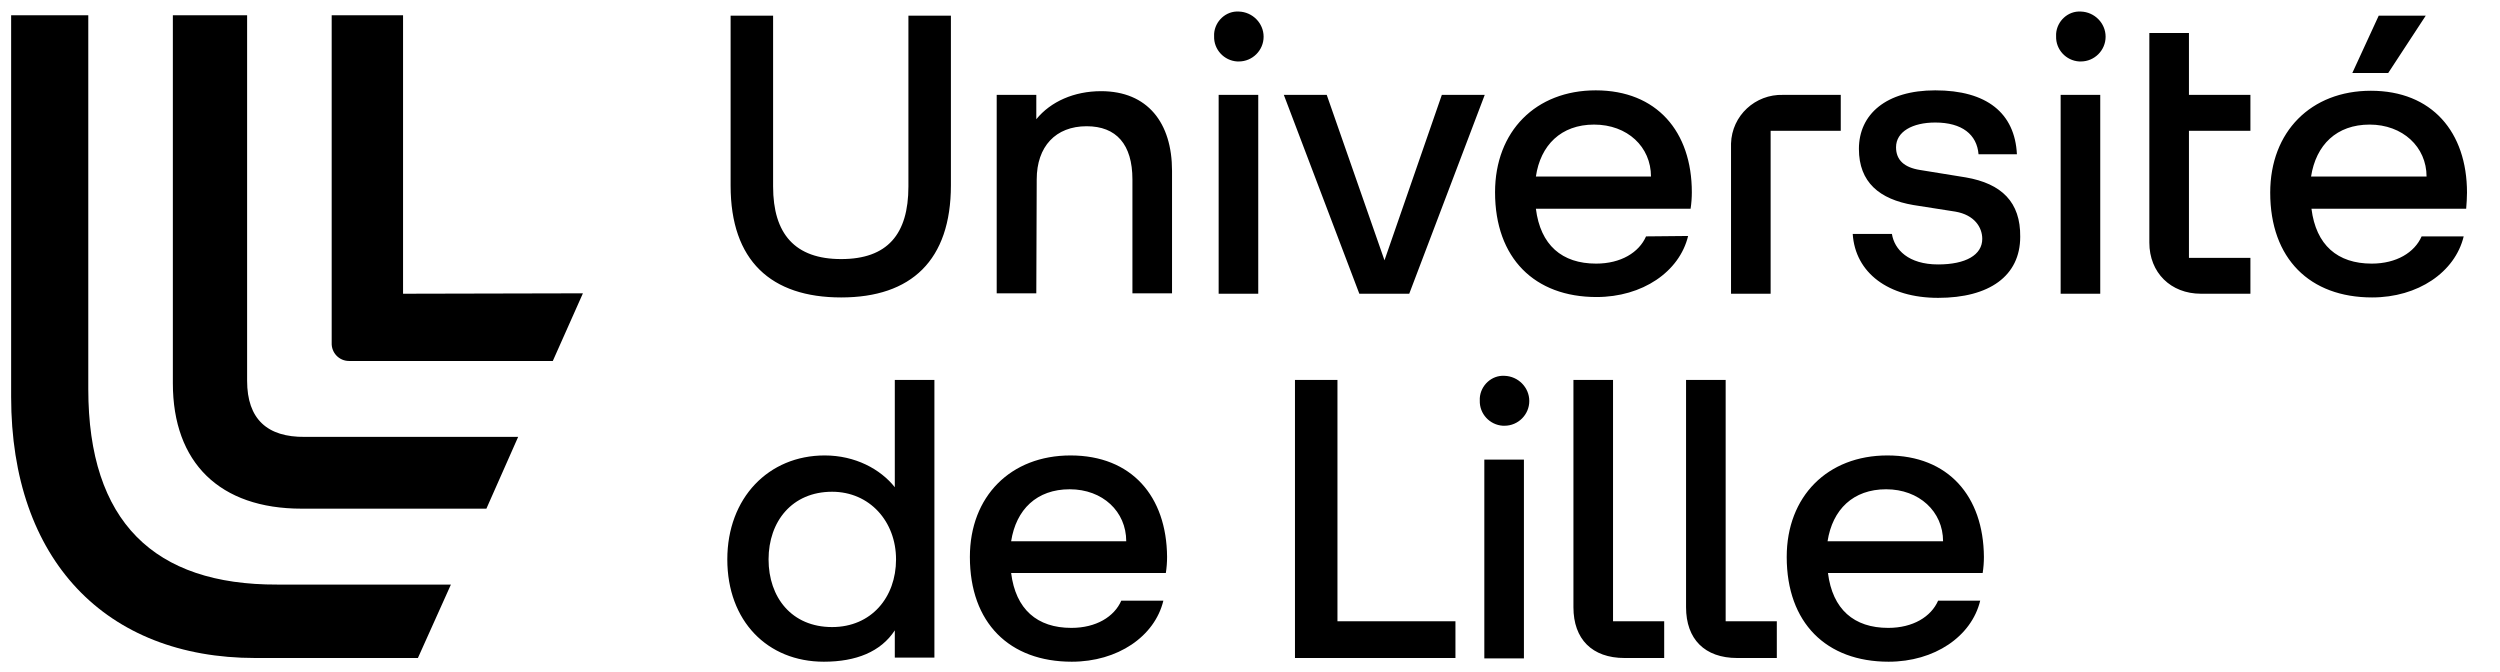 <svg width="606" height="163" viewBox="0 0 606 163" fill="none" xmlns="http://www.w3.org/2000/svg">
<path d="M21.4 94.3V3.7H2.7V96.2C2.7 135.7 25.6 159.5 61.9 159.5H101.3L109.3 141.7H67.2C37.4 141.8 21.4 126.5 21.4 94.3ZM97.7 71.2V3.7H80.4V83.1C80.3 85.5 82.2 87.5 84.6 87.5H134L141.3 71.1L97.7 71.2Z" fill="black"/>
<path d="M59.9 92.3V3.7H41.9V92.9C41.9 112.2 53.3 123.3 73.1 123.3H117.9L125.6 105.9H73.9C64.8 106 59.9 101.6 59.9 92.3ZM300.3 2.8C297.2 2.6 294.5 5.1 294.3 8.2V8.8C294.2 12 296.7 14.7 299.9 14.9H300.3C303.6 14.9 306.3 12.2 306.3 8.9C306.3 5.6 303.6 2.9 300.3 2.8ZM259.5 110.4C245 110.4 235.1 120.3 235.1 135C235.1 151 244.7 160.4 259.8 160.4C270.9 160.4 279.9 154.3 282 145.6H271.8C270.1 149.5 265.7 152.2 259.7 152.2C251.4 152.2 246.2 147.7 245.1 138.9H282.6C282.8 137.6 282.9 136.3 282.9 135C282.8 120.3 274.3 110.4 259.5 110.4ZM245.1 131.2C246.3 123.5 251.3 118.6 259.3 118.6C267.3 118.6 273 124 273 131.2H245.1ZM266.9 22.1C260.4 22.1 254.7 24.6 251.2 28.9V23H241.6V71.1H251.2L251.3 43.5C251.3 35.5 255.9 30.6 263.4 30.6C270.6 30.6 274.5 35 274.5 43.5V71.1H284.1V41.4C284.1 29.8 278.2 22.1 266.9 22.1ZM295.4 23H305V71.2H295.4V23ZM216.9 118.1C213.4 113.7 207.3 110.4 199.9 110.4C186.3 110.4 176.3 120.7 176.3 135.6C176.3 150.5 186 160.4 199.7 160.4C207.5 160.4 213.5 158 216.9 152.8V159.4H226.5V92.1H216.9V118.1ZM201.7 152C191.9 152 186.3 144.8 186.3 135.6C186.3 126.4 192 119.2 201.7 119.2C210.8 119.2 217.2 126.4 217.2 135.6C217.2 144.8 211.2 152 201.7 152ZM429.2 31.7H446.2V23H432.2C425.5 22.8 419.8 28 419.6 34.8V71.2H429.2V31.7ZM588 3.8H576.6L570.2 17.7H578.9L588 3.8ZM220.2 45.2C220.2 56.8 215.1 62.8 203.9 62.8C192.7 62.8 187.4 56.7 187.4 45.2V3.8H177.1V45C177.1 63.2 186.9 72.1 203.9 72.1C220.9 72.1 230.5 63.1 230.5 44.9V3.8H220.2V45.2ZM341.6 71.2L359.9 23H349.5L335.6 63.1L321.6 23H311.2L329.5 71.2H341.6ZM476.5 43L465.4 41.2C461.6 40.6 459.6 38.8 459.6 35.7C459.6 31.9 463.6 29.7 469.1 29.7C475.6 29.7 479.2 32.6 479.6 37.4H488.9C488.4 27.4 481.6 21.9 469.1 21.9C457.2 21.9 450.6 27.7 450.6 36.1C450.6 44.2 455.6 48.3 463.8 49.7L474 51.3C478.6 52.1 480.5 55.1 480.5 57.9C480.5 61.8 476.5 64.1 469.8 64.1C462.6 64.1 459.2 60.5 458.6 56.7H449.1C449.7 66.1 457.7 72.2 469.8 72.2C482.2 72.2 489.7 66.9 489.7 57.4C489.8 49 485.2 44.5 476.5 43ZM504.4 2.8C501.3 2.6 498.6 5.1 498.4 8.2V8.8C498.3 12 500.8 14.7 504 14.9H504.4C507.7 14.9 510.4 12.2 510.4 8.9C510.4 5.6 507.7 2.9 504.4 2.8ZM499.5 23H509.1V71.2H499.5V23ZM324.2 92.1H313.9V159.5H352.8V150.6H324.2V92.1ZM530.7 8H521V58.8C521 66.1 526.2 71.2 533.5 71.2H545.5V62.5H530.6V31.7H545.5V23H530.6V8H530.7ZM598 46.7C598 32 589.5 22 574.7 22C560.2 22 550.3 31.9 550.3 46.7C550.3 62.7 559.9 72.1 575 72.1C586.1 72.1 595.1 66 597.2 57.3H587C585.3 61.2 580.9 63.9 574.9 63.9C566.6 63.9 561.4 59.4 560.3 50.6H597.8C597.9 49.3 598 48 598 46.7ZM560.2 42.8C561.4 35.1 566.4 30.2 574.4 30.2C582.4 30.2 588.2 35.6 588.2 42.8H560.2ZM457.5 110.4C443 110.4 433.1 120.3 433.1 135C433.1 151 442.7 160.4 457.8 160.4C468.9 160.4 477.9 154.3 480 145.6H469.8C468.1 149.5 463.7 152.2 457.7 152.2C449.4 152.2 444.2 147.7 443.1 138.9H480.6C480.8 137.6 480.9 136.3 480.9 135C480.8 120.3 472.3 110.4 457.5 110.4ZM443 131.2C444.2 123.5 449.2 118.6 457.2 118.6C465.2 118.6 471 124 471 131.2H443ZM364.7 91.1C361.6 90.9 358.9 93.4 358.7 96.5V97.1C358.6 100.3 361.1 103 364.3 103.2H364.7C368 103.2 370.7 100.5 370.7 97.2C370.7 93.9 368 91.2 364.7 91.1ZM418.3 92.1H408.7V147.2C408.7 154.9 413.2 159.5 421.1 159.5H430.7V150.6H418.3V92.1ZM359.8 111.4H369.4V159.6H359.8V111.4ZM391 92.1H381.4V147.2C381.4 154.9 385.9 159.5 393.8 159.5H403.4V150.6H391V92.1ZM399 57.3C397.3 61.2 392.9 63.9 386.9 63.9C378.6 63.9 373.4 59.4 372.3 50.6H409.8C410 49.3 410.1 47.9 410.1 46.6C410.1 31.9 401.6 21.9 386.8 21.9C372.3 21.9 362.4 31.8 362.4 46.6C362.4 62.6 372 72 387 72C398.1 72 407.1 65.9 409.2 57.2L399 57.3ZM386.4 30.2C394.5 30.2 400.2 35.6 400.2 42.8H372.3C373.4 35.2 378.4 30.2 386.4 30.2Z" fill="black"/>
</svg>
